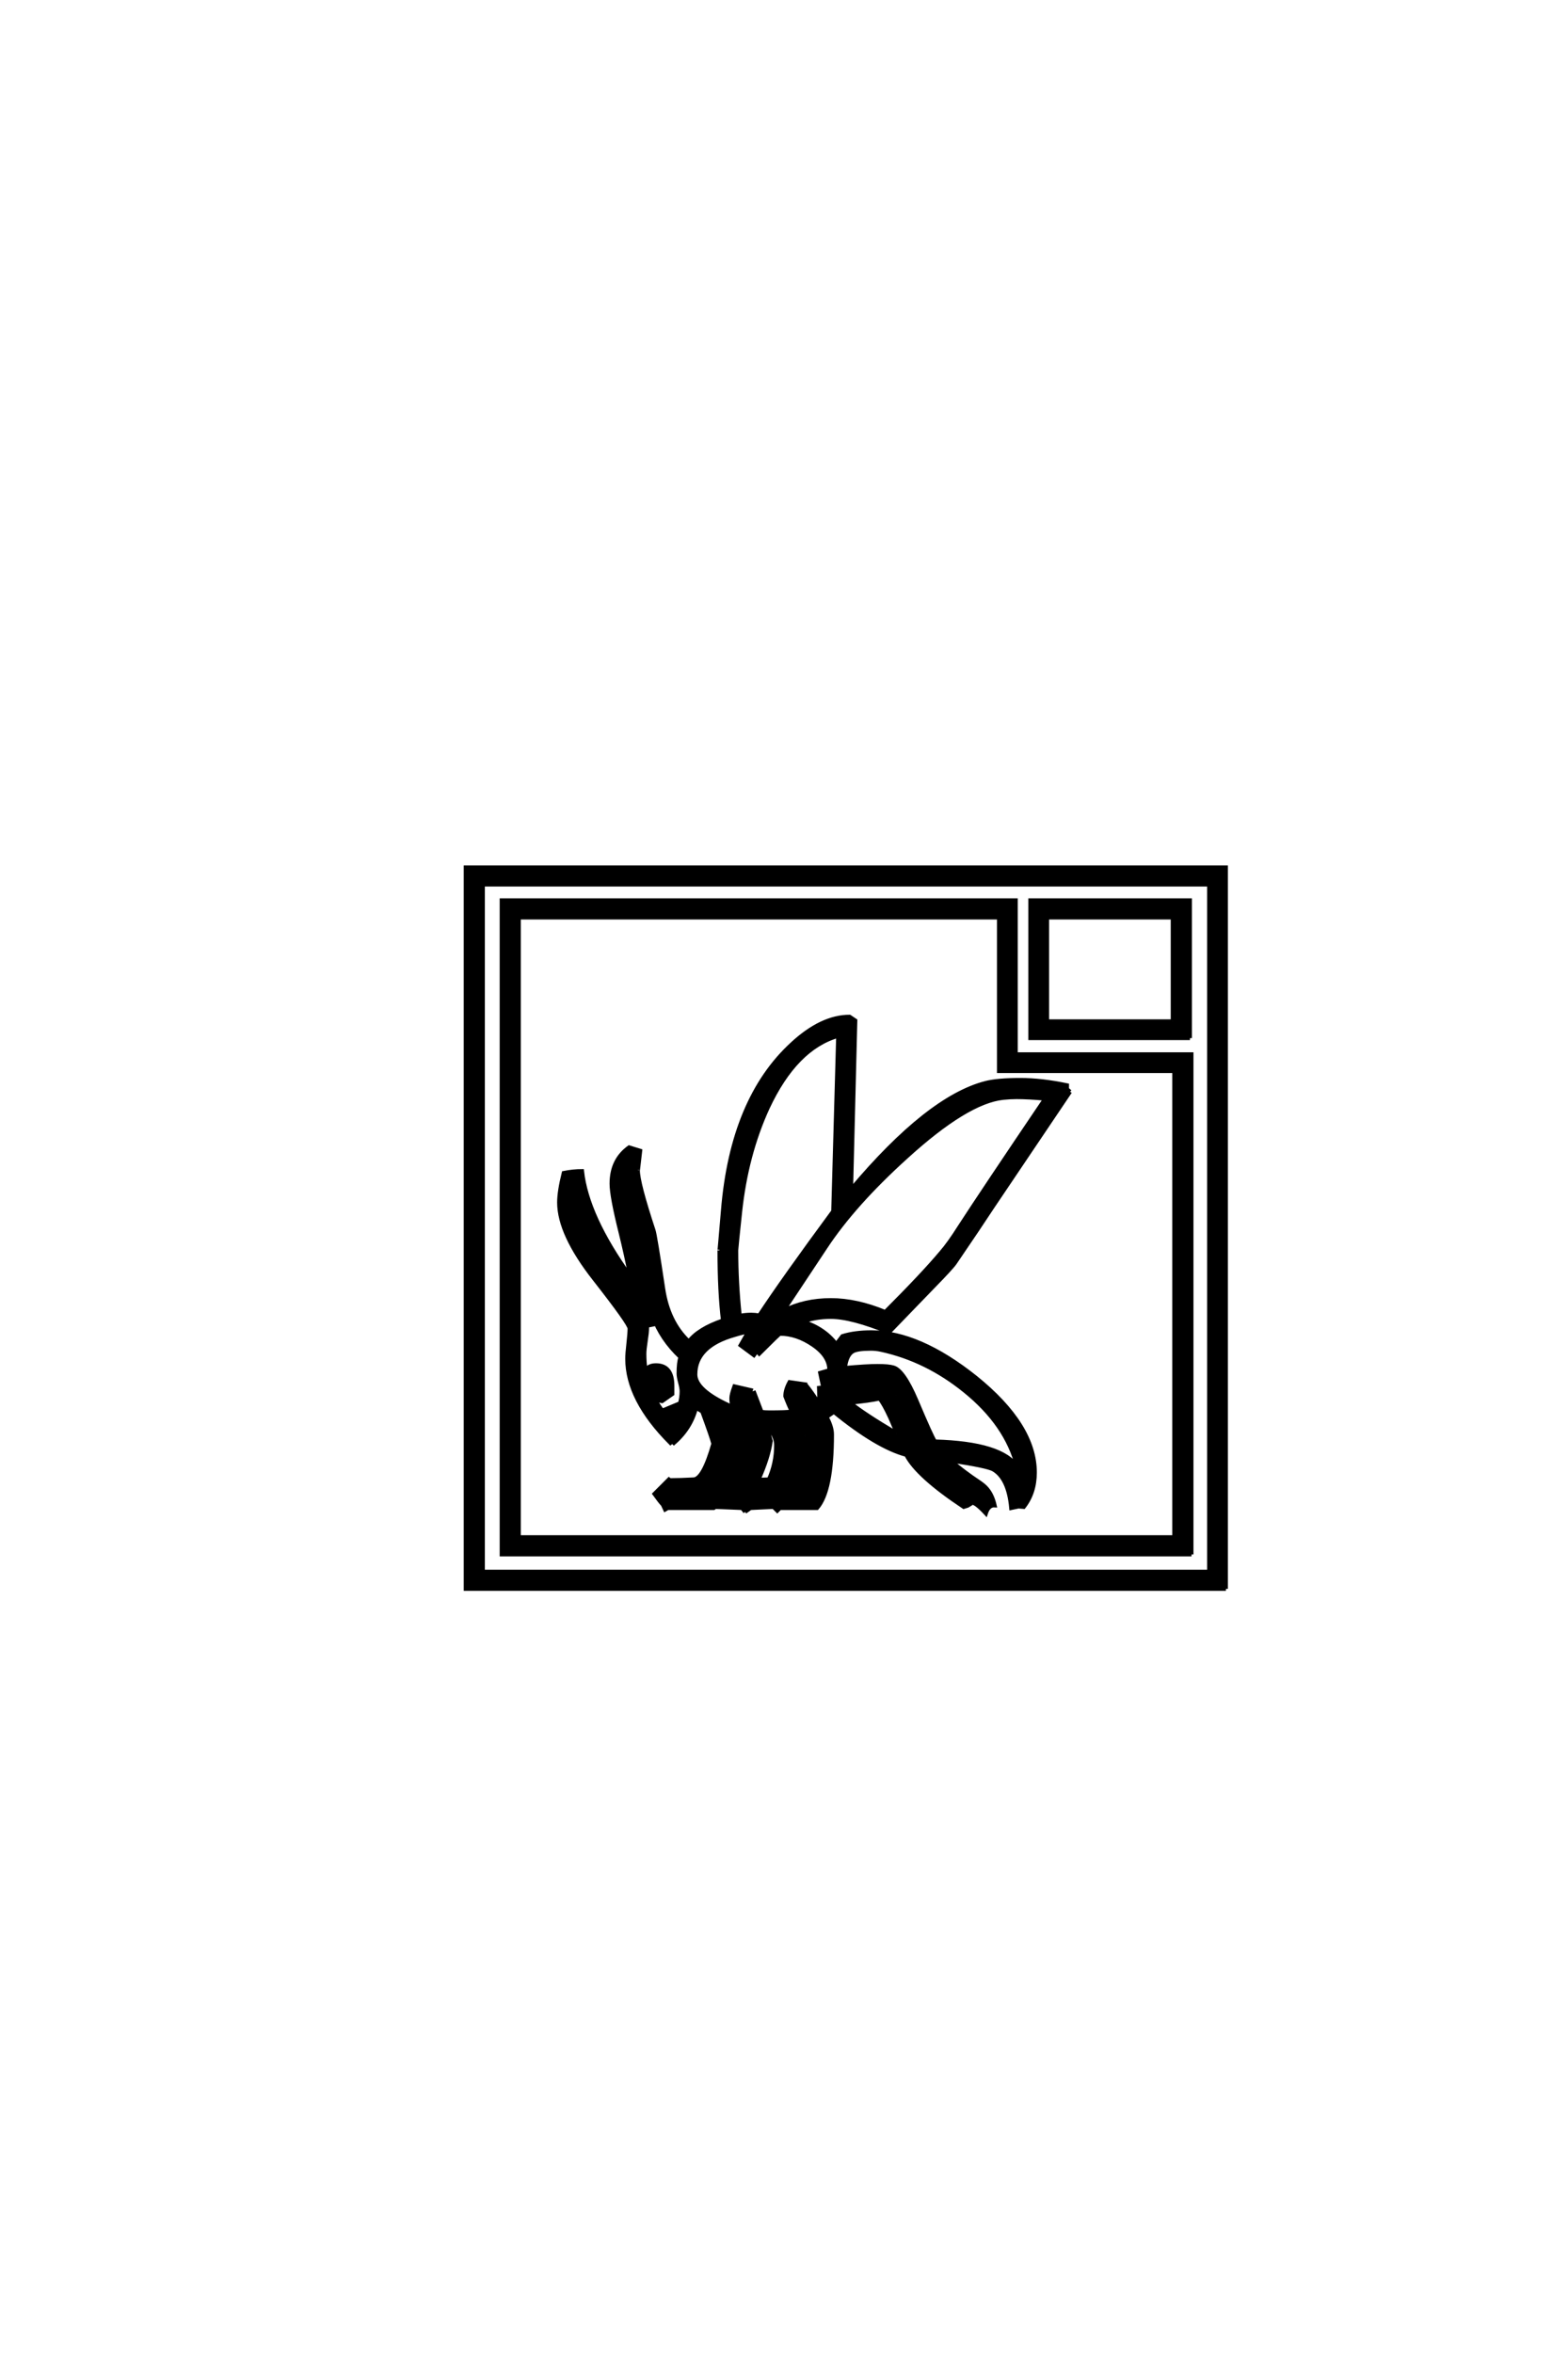<?xml version='1.0' encoding='UTF-8'?>
<!DOCTYPE svg PUBLIC "-//W3C//DTD SVG 1.0//EN"
"http://www.w3.org/TR/2001/REC-SVG-20010904/DTD/svg10.dtd">

<svg xmlns='http://www.w3.org/2000/svg' version='1.0' width='40.0' height='60.0'>

 <g transform='scale(0.1 -0.1) translate(110.0 -370.0)'>
  <path d='M202.734 -35.156
L8.797 -35.156
L8.797 148.828
L202.734 148.828
L202.734 -35.156
L202.734 -35.156
M198.438 -30.766
L198.438 144.438
L13.188 144.438
L13.188 -30.766
L198.438 -30.766
L198.438 -30.766
M193.562 105.281
L152.828 105.281
L152.828 140.438
L193.562 140.438
L193.562 105.281
L193.562 105.281
M193.953 -26.375
L17.969 -26.375
L17.969 140.438
L149.125 140.438
L149.125 101.172
L193.953 101.172
L193.953 -26.375
L193.953 -26.375
M189.156 109.578
L189.156 136.031
L157.125 136.031
L157.125 109.578
L189.156 109.578
L189.156 109.578
M189.547 -21.969
L189.547 96.875
L144.828 96.875
L144.828 136.031
L22.359 136.031
L22.359 -21.969
L189.547 -21.969
L189.547 -21.969
M162.984 91.609
L143.172 62.203
Q140.047 57.422 133.594 47.953
Q132.719 46.688 128.219 42.094
L116.797 30.281
Q107.234 34.188 101.953 34.188
Q98.047 34.188 94.828 33.016
Q100.297 31.25 103.328 27.25
L104.891 29.297
Q108.016 30.281 112.312 30.281
Q124.422 30.281 138.875 18.75
Q154 6.547 154 -5.469
Q154 -10.641 151.172 -14.266
L149.812 -14.156
L147.953 -14.547
Q147.266 -6.938 143.359 -4.688
Q141.703 -3.812 132.516 -2.438
Q135.641 -5.172 139.75 -7.906
Q141.219 -8.891 141.891 -9.766
Q143.172 -11.328 143.75 -13.875
Q142.188 -13.766 141.5 -15.922
Q138.969 -13.188 137.984 -13.188
Q137.703 -13.484 136.812 -13.969
L135.844 -14.266
Q123.922 -6.344 121.188 -0.984
Q113.766 0.984 102.734 9.969
L100.875 8.688
Q102.25 6.156 102.25 4.203
Q102.25 -10.156 98.438 -14.547
L88.969 -14.547
L88.281 -15.234
L87.312 -14.266
L81.453 -14.547
L80.469 -15.234
L80.172 -14.844
L79.781 -15.141
L79.297 -14.547
L72.469 -14.266
L72.078 -14.547
L60.359 -14.547
L59.672 -14.938
L59.078 -13.672
Q58.406 -12.984 56.938 -10.938
L60.641 -7.234
L61.141 -7.625
L61.328 -7.422
Q63.281 -7.422 67 -7.234
Q69.438 -7.031 71.969 1.859
Q71.578 3.422 69.141 10.062
Q68.172 10.641 67.578 11.031
Q66.219 5.766 61.922 2.047
L61.531 2.438
L61.031 2.047
Q50 13.094 50 23.531
Q50 24.812 50.297 27.391
Q50.594 29.984 50.594 31.25
Q50.594 32.422 41.609 43.891
Q32.625 55.375 32.625 63.375
Q32.625 66.219 33.797 70.906
Q36.234 71.391 38.484 71.391
Q39.75 59.859 50.781 44.531
Q49.703 50.094 48.344 55.562
Q46 64.938 46 68.172
Q46 74.219 50.484 77.438
L53.328 76.562
Q52.734 71.297 52.734 71.578
Q52.734 68.359 56.734 56.25
Q57.125 55.172 59.188 41.406
Q60.453 32.906 65.719 27.938
Q68.172 31.156 74.422 33.297
Q73.531 40.625 73.531 51.172
Q73.531 50.984 74.422 61.422
Q76.766 89.75 92.094 103.812
Q99.609 110.75 106.734 110.75
L108.203 109.766
L107.125 66.703
Q126.766 90.047 141.406 93.844
Q144.438 94.625 150.297 94.625
Q155.672 94.625 162.203 93.266
L162.203 92.281
L162.984 91.609
L162.984 91.609
M156.641 89.844
Q152.344 90.234 149.312 90.234
Q147.75 90.234 145.906 90.047
Q136.625 89.062 121.094 74.906
Q107.812 62.891 100.594 51.953
L89.844 35.75
Q95.219 38.484 101.953 38.484
Q108.5 38.484 115.828 35.453
Q125.391 45.016 130.078 50.594
Q132.125 52.938 134.766 57.125
Q140.531 66.016 156.641 89.844
Q140.531 66.016 156.641 89.844
M103.812 105.859
Q92.969 102.734 85.844 87.5
Q80.375 75.594 78.812 60.938
Q77.828 51.656 77.828 51.172
Q77.828 43.062 78.719 34.469
Q80.078 34.766 81.641 34.766
Q82.516 34.766 83.688 34.578
Q89.656 43.656 102.547 61.141
L103.812 105.859
L103.812 105.859
M149.516 -4.109
Q146.781 6.734 136.141 15.328
Q126.375 23.25 114.844 25.781
Q113.484 26.078 112.203 26.078
Q108.688 26.078 107.516 25.391
Q105.953 24.422 105.562 21.188
Q111.141 21.688 113.875 21.688
Q116.703 21.688 117.969 21.297
Q120.516 20.516 123.734 12.984
Q127.734 3.516 128.516 2.438
Q145.703 1.953 149.516 -4.109
Q145.703 1.953 149.516 -4.109
M118.562 14.266
Q118.172 15.234 116.797 16.703
Q117.484 15.922 118.562 14.266
Q117.484 15.922 118.562 14.266
M118.75 4.5
Q118.266 5.859 117.094 8.5
Q115.438 12.109 114.359 13.375
Q111.812 12.797 106.844 12.312
Q110.641 9.281 118.75 4.5
Q110.641 9.281 118.75 4.5
M101.562 20.609
Q101.562 24.219 97.406 27.047
Q93.266 29.891 88.969 29.891
Q88.766 29.891 83.688 24.812
L83.109 25.484
L82.328 24.422
L78.906 26.953
L80.859 30.375
Q79.984 30.375 77.438 29.594
Q67.391 26.766 67.391 19.531
Q67.391 15.625 75.781 11.719
Q76.172 11.531 76.859 11.234
Q76.562 12.312 76.562 13.484
Q76.562 14.359 77.344 16.5
L81.547 15.531
L81.156 14.359
L82.422 14.844
L84.281 9.969
Q85.25 9.859 86.328 9.859
Q90.625 9.859 92 10.062
Q91.219 11.625 90.328 13.969
Q90.328 15.625 91.406 17.578
L95.406 17
L95.312 16.406
L95.703 16.703
Q97.172 14.844 98.734 12.406
L99.031 12.594
L98.922 16.109
L100 16.219
L99.219 19.922
L101.562 20.609
L101.562 20.609
M95.312 4
Q94.828 5.281 94.438 5.953
L93.953 5.859
Q94.828 3.812 94.828 2.438
Q94.828 0.094 93.172 -7.812
L93.562 -7.812
Q93.75 -6.844 94.344 -2.734
L95.312 4
L95.312 4
M87.984 1.469
Q87.984 3.516 86.422 5.469
L85.844 5.469
L86.625 2.547
Q86.031 -1.656 83.5 -7.328
L86.141 -7.234
Q87.984 -3.125 87.984 1.469
Q87.984 -3.125 87.984 1.469
M63.875 15.234
Q63.875 16.016 63.484 17.484
Q63.094 18.953 63.094 19.734
Q63.094 22.562 63.578 23.922
Q58.688 28.516 56.547 34.375
Q56.547 34.375 56.547 32.234
L55.078 31.938
L55.078 31.344
Q55.078 30.281 54.734 28.078
Q54.391 25.875 54.391 24.812
Q54.391 22.562 54.688 20.609
Q55.469 21.875 57.328 21.875
Q61.531 21.875 61.531 16.609
L61.531 14.547
L58.891 12.703
Q57.906 12.891 57.031 13.281
Q58.016 11.422 59.375 9.766
L59.078 10.359
L63.281 12.109
L63.375 11.812
Q63.875 13.578 63.875 15.234
Q63.875 13.578 63.875 15.234
M79.688 2.734
L78.609 5.766
Q78.516 5.953 77.828 6.25
L79 1.766
Q78.422 -1.375 75.391 -7.125
L76.172 -7.031
Q79.688 -0.203 79.688 2.734
Q79.688 -0.203 79.688 2.734
M69.344 -9.859
L69.047 -10.156
L69.234 -10.156
L69.344 -9.859
' style='fill: #000000; stroke: #000000'/>
 </g>
</svg>
